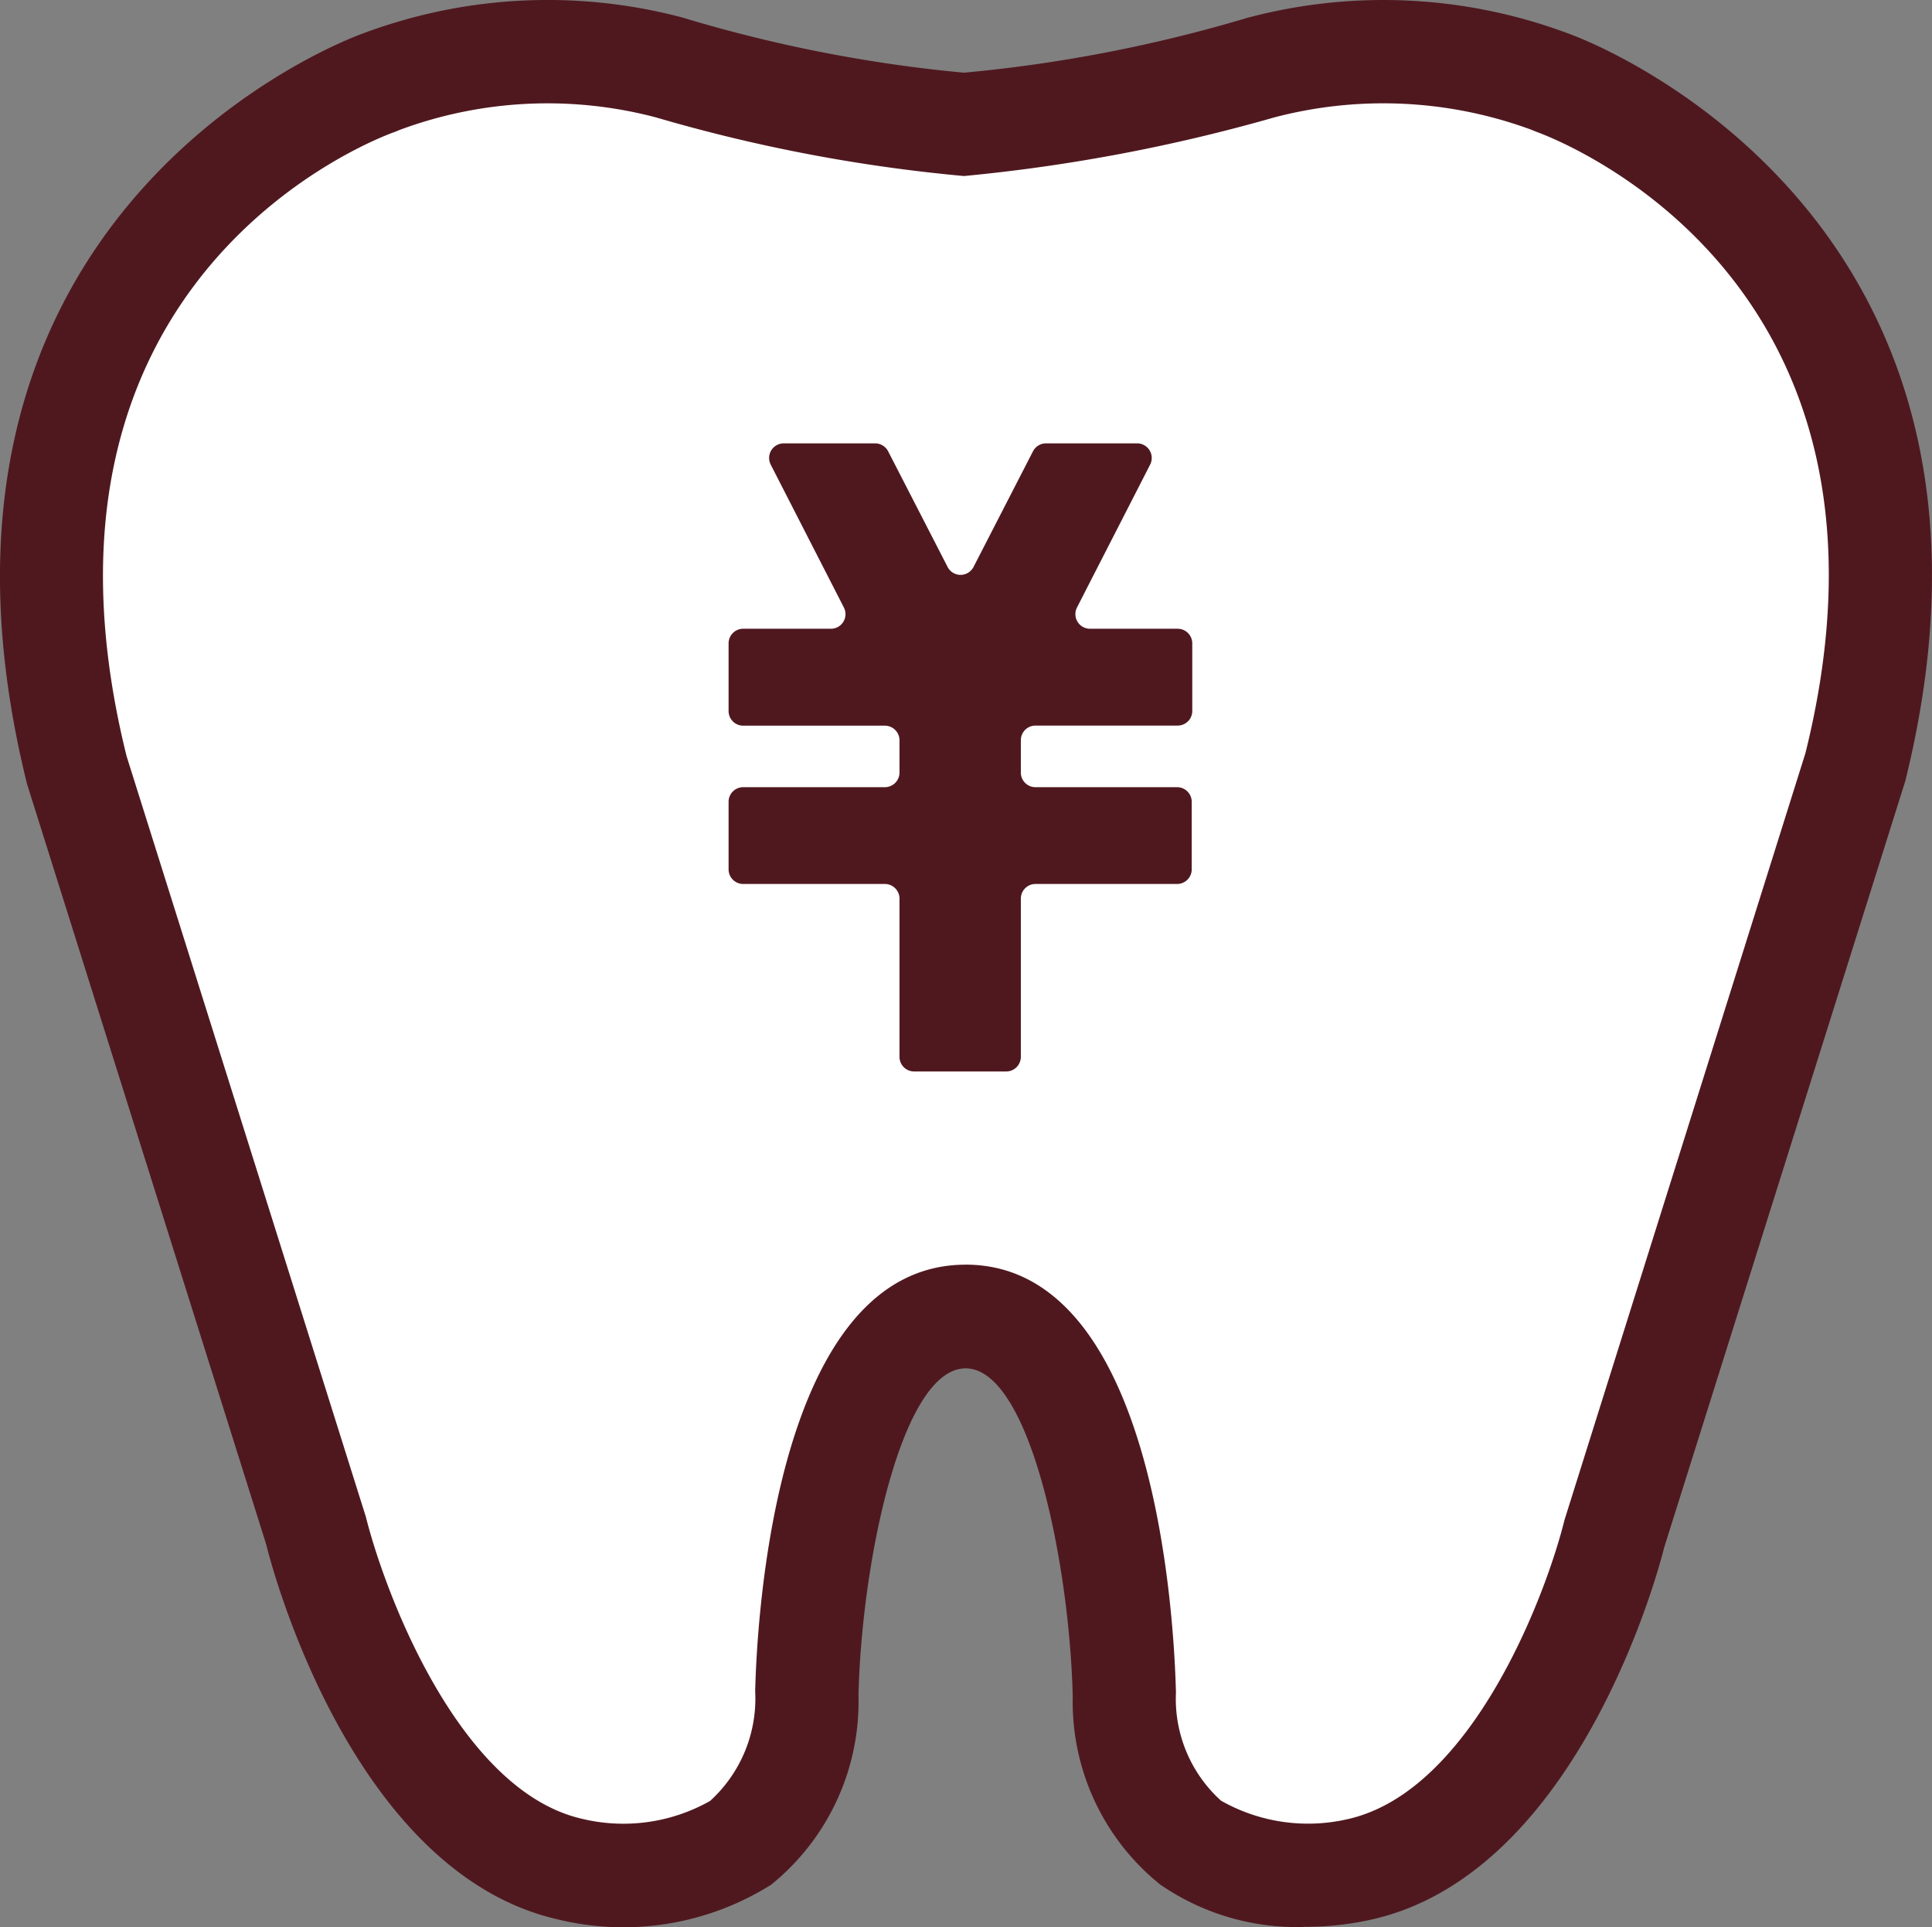 <svg xmlns="http://www.w3.org/2000/svg" width="42.287" height="42.174" viewBox="0 0 42.287 42.174">
  <rect x="0" y="0" width="42.287" height="42.174" fill="#808080" stroke="none"/>
  <g id="svg" transform="translate(-0.001 0)">
    <path id="パス_34805" data-name="パス 34805" d="M21.136,28.811c3.279,0,3.476,8.258,3.476,8.258.246,5.09,5.18,3.834,5.18,3.834,3.964-.91,5.552-7.368,5.552-7.368L40.6,16.819c2.908-11.727-6.606-15-6.606-15a10.319,10.319,0,0,0-6.385-.338,35.825,35.825,0,0,1-6.472,1.241,35.825,35.825,0,0,1-6.472-1.241,10.319,10.319,0,0,0-6.385.338s-9.515,3.276-6.607,15L6.927,33.535s1.589,6.458,5.552,7.368c0,0,4.934,1.256,5.18-3.834,0,0,.2-8.258,3.476-8.258" fill="#fff"/>
    <path id="パス_34806" data-name="パス 34806" d="M28.535,42.168a5.27,5.27,0,0,1-3.142-.93,5.127,5.127,0,0,1-1.912-4.113c-.073-2.952-.949-7.181-2.345-7.181S18.86,34.172,18.791,37.1a5.147,5.147,0,0,1-1.913,4.144A6.08,6.08,0,0,1,12.2,42c-4.567-1.048-6.3-7.9-6.37-8.195L.593,17.157C-2.414,5.037,6.959,1.112,7.843.771A11.524,11.524,0,0,1,14.932.382,31.314,31.314,0,0,0,21.1,1.591a31.923,31.923,0,0,0,6.2-1.2A11.551,11.551,0,0,1,34.43.772c.884.338,10.258,4.261,7.273,16.321l-5.28,16.78C36.37,34.1,34.635,40.95,30.045,42a6.569,6.569,0,0,1-1.511.164m-7.4-14.49c4.173,0,4.566,7.8,4.606,9.362a3,3,0,0,0,.986,2.368,3.858,3.858,0,0,0,2.791.4c2.716-.624,4.331-4.934,4.727-6.542l5.274-16.782c2.6-10.471-5.55-13.473-5.9-13.6l-.108-.044a9.375,9.375,0,0,0-5.635-.262A37.578,37.578,0,0,1,21.1,3.852,35.407,35.407,0,0,1,14.362,2.57a9.3,9.3,0,0,0-5.608.271l-.107.044C8.3,3.006.158,6.008,2.771,16.545L8.009,33.193c.419,1.676,2.042,5.989,4.724,6.606a3.857,3.857,0,0,0,2.81-.389,3.025,3.025,0,0,0,.987-2.4c.037-1.536.433-9.335,4.607-9.335" fill="#4f181f"/>
    <path id="パス_34807" data-name="パス 34807" d="M25.765,15.878h-3.1a.32.32,0,0,0-.32.32v.708a.32.32,0,0,0,.32.32h3.1a.32.32,0,0,1,.32.32v1.478a.32.32,0,0,1-.32.32h-3.1a.321.321,0,0,0-.32.321v3.462a.321.321,0,0,1-.321.32H20.009a.32.32,0,0,1-.32-.32V19.665a.321.321,0,0,0-.321-.321h-3.1a.32.32,0,0,1-.32-.32V17.546a.32.32,0,0,1,.32-.32h3.1a.321.321,0,0,0,.321-.32V16.2a.321.321,0,0,0-.321-.32h-3.1a.32.32,0,0,1-.32-.32V14.079a.32.32,0,0,1,.32-.32h1.919a.319.319,0,0,0,.284-.466l-1.6-3.124a.32.32,0,0,1,.285-.467h2a.321.321,0,0,1,.285.175l1.3,2.528a.319.319,0,0,0,.569,0l1.3-2.528a.321.321,0,0,1,.285-.175h1.995a.32.32,0,0,1,.284.467l-1.6,3.124a.32.32,0,0,0,.285.466h1.918a.32.32,0,0,1,.32.32v1.479a.32.32,0,0,1-.32.32" fill="#4f181f"/>
  </g>
</svg>
